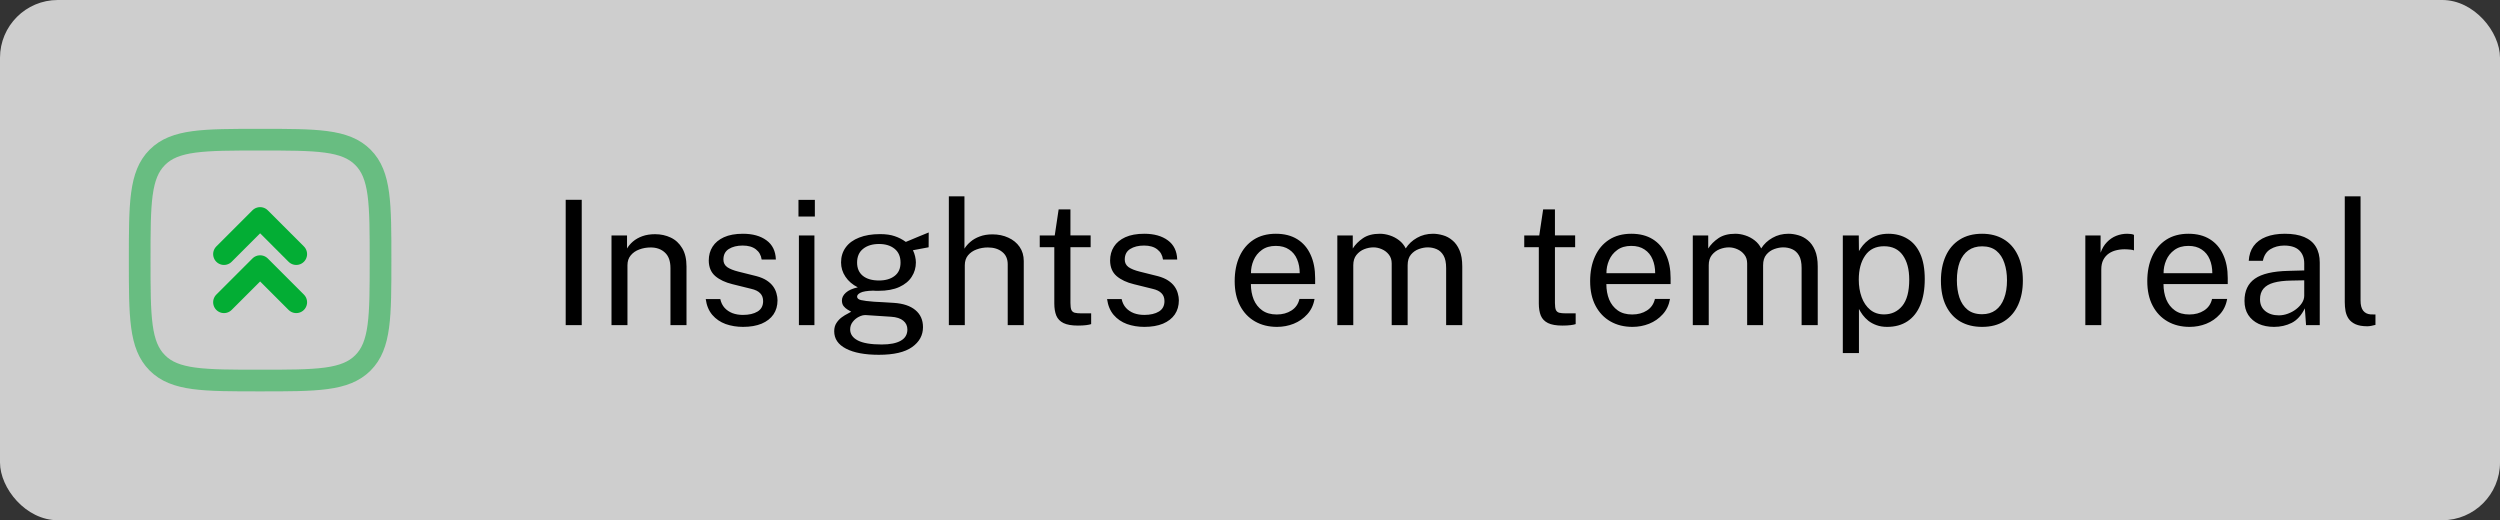 <svg xmlns="http://www.w3.org/2000/svg" width="173" height="36" viewBox="0 0 173 36" fill="none"><rect x="0" y="0" width="173" height="36" fill="#333333" stroke="none"/><rect width="173" height="36" rx="4" fill="#F5F5F5" fill-opacity="0.8"></rect><g clip-path="url(#clip0_4444_2075)"><path opacity="0.5" d="M9.667 17.999C9.667 14.071 9.667 12.107 10.887 10.886C12.107 9.666 14.072 9.666 18 9.666C21.928 9.666 23.892 9.666 25.113 10.886C26.333 12.107 26.333 14.071 26.333 17.999C26.333 21.928 26.333 23.892 25.113 25.112C23.892 26.333 21.928 26.333 18 26.333C14.072 26.333 12.107 26.333 10.887 25.112C9.667 23.892 9.667 21.928 9.667 17.999Z" stroke="#03AD34" stroke-width="1.5"></path><path d="M15.5 20.916L18 18.416L20.5 20.916" stroke="#03AD34" stroke-width="1.5" stroke-linecap="round" stroke-linejoin="round"></path><path d="M15.5 17.584L18 15.084L20.5 17.584" stroke="#03AD34" stroke-width="1.5" stroke-linecap="round" stroke-linejoin="round"></path></g><path d="M39.146 22.5V13.824H40.256V22.5H39.146ZM42.316 22.5V16.296H43.39V17.196C43.49 17.024 43.628 16.862 43.804 16.71C43.984 16.558 44.2 16.436 44.452 16.344C44.708 16.252 45.002 16.206 45.334 16.206C45.726 16.206 46.086 16.284 46.414 16.44C46.746 16.596 47.01 16.84 47.206 17.172C47.406 17.5 47.506 17.924 47.506 18.444V22.5H46.396V18.552C46.396 18.068 46.268 17.71 46.012 17.478C45.76 17.242 45.432 17.124 45.028 17.124C44.748 17.124 44.486 17.17 44.242 17.262C43.998 17.35 43.8 17.486 43.648 17.67C43.496 17.85 43.42 18.078 43.42 18.354V22.5H42.316ZM51.416 22.62C50.984 22.62 50.582 22.554 50.21 22.422C49.842 22.286 49.536 22.076 49.292 21.792C49.048 21.504 48.896 21.138 48.836 20.694H49.844C49.896 20.938 49.996 21.142 50.144 21.306C50.292 21.466 50.474 21.588 50.69 21.672C50.91 21.752 51.15 21.792 51.41 21.792C51.83 21.792 52.168 21.714 52.424 21.558C52.68 21.402 52.808 21.162 52.808 20.838C52.808 20.61 52.74 20.428 52.604 20.292C52.472 20.152 52.264 20.05 51.98 19.986L50.696 19.668C50.196 19.548 49.796 19.36 49.496 19.104C49.2 18.848 49.05 18.49 49.046 18.03C49.046 17.666 49.134 17.346 49.31 17.07C49.486 16.794 49.748 16.576 50.096 16.416C50.448 16.256 50.886 16.176 51.41 16.176C52.086 16.176 52.63 16.328 53.042 16.632C53.454 16.932 53.67 17.374 53.69 17.958H52.706C52.666 17.662 52.534 17.428 52.31 17.256C52.086 17.08 51.782 16.992 51.398 16.992C51.006 16.992 50.684 17.072 50.432 17.232C50.184 17.388 50.06 17.632 50.06 17.964C50.06 18.184 50.148 18.358 50.324 18.486C50.504 18.61 50.764 18.714 51.104 18.798L52.352 19.11C52.636 19.186 52.872 19.286 53.06 19.41C53.248 19.534 53.396 19.672 53.504 19.824C53.612 19.976 53.688 20.136 53.732 20.304C53.78 20.468 53.804 20.626 53.804 20.778C53.804 21.158 53.71 21.486 53.522 21.762C53.334 22.034 53.062 22.246 52.706 22.398C52.35 22.546 51.92 22.62 51.416 22.62ZM55.284 22.5V16.296H56.358V22.5H55.284ZM55.254 14.982V13.83H56.388V14.982H55.254ZM60.817 24.552C59.845 24.552 59.087 24.41 58.543 24.126C57.999 23.846 57.727 23.444 57.727 22.92C57.727 22.696 57.779 22.506 57.883 22.35C57.987 22.19 58.111 22.058 58.255 21.954C58.399 21.85 58.533 21.768 58.657 21.708C58.781 21.644 58.863 21.598 58.903 21.57C58.831 21.53 58.745 21.48 58.645 21.42C58.545 21.36 58.455 21.28 58.375 21.18C58.299 21.08 58.261 20.95 58.261 20.79C58.261 20.594 58.353 20.414 58.537 20.25C58.721 20.086 58.995 19.964 59.359 19.884C58.995 19.7 58.711 19.456 58.507 19.152C58.303 18.848 58.201 18.518 58.201 18.162C58.201 17.762 58.309 17.414 58.525 17.118C58.741 16.822 59.051 16.596 59.455 16.44C59.859 16.28 60.341 16.2 60.901 16.2C61.305 16.2 61.643 16.248 61.915 16.344C62.191 16.436 62.447 16.568 62.683 16.74C62.747 16.712 62.849 16.67 62.989 16.614C63.129 16.554 63.281 16.49 63.445 16.422C63.613 16.354 63.769 16.29 63.913 16.23C64.061 16.166 64.179 16.118 64.267 16.086L64.261 17.112L63.175 17.316C63.239 17.444 63.289 17.584 63.325 17.736C63.361 17.888 63.379 18.03 63.379 18.162C63.379 18.526 63.283 18.856 63.091 19.152C62.903 19.448 62.617 19.684 62.233 19.86C61.849 20.036 61.369 20.124 60.793 20.124C60.745 20.124 60.683 20.124 60.607 20.124C60.535 20.12 60.473 20.116 60.421 20.112C59.997 20.124 59.705 20.172 59.545 20.256C59.389 20.336 59.311 20.426 59.311 20.526C59.311 20.642 59.401 20.722 59.581 20.766C59.761 20.81 60.065 20.848 60.493 20.88C60.649 20.888 60.841 20.898 61.069 20.91C61.301 20.922 61.559 20.938 61.843 20.958C62.491 20.998 62.991 21.164 63.343 21.456C63.695 21.748 63.871 22.142 63.871 22.638C63.871 23.202 63.619 23.662 63.115 24.018C62.615 24.374 61.849 24.552 60.817 24.552ZM61.015 23.838C61.587 23.838 62.025 23.752 62.329 23.58C62.637 23.408 62.791 23.148 62.791 22.8C62.791 22.552 62.697 22.35 62.509 22.194C62.321 22.034 62.037 21.942 61.657 21.918L59.917 21.804C59.761 21.796 59.599 21.836 59.431 21.924C59.263 22.008 59.121 22.126 59.005 22.278C58.889 22.43 58.831 22.602 58.831 22.794C58.831 23.122 59.009 23.378 59.365 23.562C59.721 23.746 60.271 23.838 61.015 23.838ZM60.829 19.41C61.273 19.41 61.631 19.306 61.903 19.098C62.179 18.89 62.317 18.582 62.317 18.174C62.317 17.754 62.179 17.434 61.903 17.214C61.631 16.994 61.273 16.884 60.829 16.884C60.373 16.884 60.005 16.996 59.725 17.22C59.449 17.44 59.311 17.758 59.311 18.174C59.311 18.566 59.443 18.87 59.707 19.086C59.975 19.302 60.349 19.41 60.829 19.41ZM65.66 22.5V13.584H66.74V17.208C66.844 17.036 66.984 16.876 67.16 16.728C67.336 16.576 67.55 16.454 67.802 16.362C68.054 16.266 68.346 16.218 68.678 16.218C69.082 16.218 69.448 16.294 69.776 16.446C70.104 16.594 70.364 16.806 70.556 17.082C70.748 17.358 70.844 17.686 70.844 18.066V22.5H69.734V18.288C69.734 17.916 69.606 17.63 69.35 17.43C69.098 17.226 68.768 17.124 68.36 17.124C68.084 17.124 67.824 17.17 67.58 17.262C67.336 17.35 67.138 17.486 66.986 17.67C66.838 17.85 66.764 18.08 66.764 18.36V22.5H65.66ZM74.59 22.53C74.162 22.53 73.83 22.472 73.594 22.356C73.358 22.24 73.192 22.068 73.096 21.84C73.004 21.612 72.958 21.332 72.958 21V17.106H71.95V16.296H72.988L73.258 14.49H74.074V16.29H75.472V17.106H74.074V20.964C74.074 21.184 74.096 21.346 74.14 21.45C74.188 21.55 74.266 21.614 74.374 21.642C74.482 21.67 74.634 21.684 74.83 21.684H75.508V22.428C75.432 22.456 75.316 22.48 75.16 22.5C75.008 22.52 74.818 22.53 74.59 22.53ZM79.189 22.62C78.757 22.62 78.355 22.554 77.983 22.422C77.615 22.286 77.309 22.076 77.065 21.792C76.821 21.504 76.669 21.138 76.609 20.694H77.617C77.669 20.938 77.769 21.142 77.917 21.306C78.065 21.466 78.247 21.588 78.463 21.672C78.683 21.752 78.923 21.792 79.183 21.792C79.603 21.792 79.941 21.714 80.197 21.558C80.453 21.402 80.581 21.162 80.581 20.838C80.581 20.61 80.513 20.428 80.377 20.292C80.245 20.152 80.037 20.05 79.753 19.986L78.469 19.668C77.969 19.548 77.569 19.36 77.269 19.104C76.973 18.848 76.823 18.49 76.819 18.03C76.819 17.666 76.907 17.346 77.083 17.07C77.259 16.794 77.521 16.576 77.869 16.416C78.221 16.256 78.659 16.176 79.183 16.176C79.859 16.176 80.403 16.328 80.815 16.632C81.227 16.932 81.443 17.374 81.463 17.958H80.479C80.439 17.662 80.307 17.428 80.083 17.256C79.859 17.08 79.555 16.992 79.171 16.992C78.779 16.992 78.457 17.072 78.205 17.232C77.957 17.388 77.833 17.632 77.833 17.964C77.833 18.184 77.921 18.358 78.097 18.486C78.277 18.61 78.537 18.714 78.877 18.798L80.125 19.11C80.409 19.186 80.645 19.286 80.833 19.41C81.021 19.534 81.169 19.672 81.277 19.824C81.385 19.976 81.461 20.136 81.505 20.304C81.553 20.468 81.577 20.626 81.577 20.778C81.577 21.158 81.483 21.486 81.295 21.762C81.107 22.034 80.835 22.246 80.479 22.398C80.123 22.546 79.693 22.62 79.189 22.62ZM88.368 22.62C87.792 22.62 87.284 22.494 86.844 22.242C86.404 21.99 86.06 21.628 85.812 21.156C85.564 20.684 85.44 20.118 85.44 19.458C85.44 18.806 85.552 18.234 85.776 17.742C86 17.25 86.324 16.866 86.748 16.59C87.176 16.314 87.69 16.176 88.29 16.176C88.874 16.176 89.368 16.302 89.772 16.554C90.176 16.806 90.482 17.162 90.69 17.622C90.902 18.078 91.008 18.62 91.008 19.248V19.656H86.562C86.562 20.048 86.626 20.404 86.754 20.724C86.886 21.04 87.084 21.292 87.348 21.48C87.612 21.668 87.946 21.762 88.35 21.762C88.746 21.762 89.086 21.67 89.37 21.486C89.658 21.302 89.842 21.036 89.922 20.688H90.966C90.894 21.108 90.726 21.462 90.462 21.75C90.202 22.038 89.888 22.256 89.52 22.404C89.156 22.548 88.772 22.62 88.368 22.62ZM86.568 18.906H89.94C89.94 18.55 89.88 18.23 89.76 17.946C89.64 17.658 89.456 17.432 89.208 17.268C88.964 17.1 88.656 17.016 88.284 17.016C87.896 17.016 87.574 17.11 87.318 17.298C87.062 17.482 86.872 17.72 86.748 18.012C86.624 18.3 86.564 18.598 86.568 18.906ZM92.543 22.5V16.296H93.611V17.196C93.783 16.924 94.019 16.686 94.319 16.482C94.619 16.278 95.009 16.176 95.489 16.176C95.713 16.176 95.941 16.214 96.173 16.29C96.409 16.366 96.625 16.48 96.821 16.632C97.017 16.784 97.169 16.97 97.277 17.19C97.469 16.886 97.729 16.642 98.057 16.458C98.385 16.27 98.755 16.176 99.167 16.176C99.383 16.176 99.609 16.21 99.845 16.278C100.081 16.342 100.299 16.458 100.499 16.626C100.703 16.79 100.869 17.02 100.997 17.316C101.125 17.608 101.189 17.984 101.189 18.444V22.5H100.073V18.552C100.073 18.176 100.013 17.886 99.893 17.682C99.773 17.474 99.615 17.328 99.419 17.244C99.227 17.16 99.021 17.118 98.801 17.118C98.609 17.118 98.405 17.156 98.189 17.232C97.973 17.308 97.789 17.436 97.637 17.616C97.485 17.796 97.409 18.042 97.409 18.354V22.5H96.305V18.228C96.305 17.984 96.239 17.78 96.107 17.616C95.979 17.452 95.817 17.328 95.621 17.244C95.429 17.16 95.237 17.118 95.045 17.118C94.833 17.118 94.619 17.16 94.403 17.244C94.191 17.328 94.011 17.462 93.863 17.646C93.719 17.826 93.647 18.062 93.647 18.354V22.5H92.543ZM108.118 22.53C107.69 22.53 107.358 22.472 107.122 22.356C106.886 22.24 106.72 22.068 106.624 21.84C106.532 21.612 106.486 21.332 106.486 21V17.106H105.478V16.296H106.516L106.786 14.49H107.602V16.29H109V17.106H107.602V20.964C107.602 21.184 107.624 21.346 107.668 21.45C107.716 21.55 107.794 21.614 107.902 21.642C108.01 21.67 108.162 21.684 108.358 21.684H109.036V22.428C108.96 22.456 108.844 22.48 108.688 22.5C108.536 22.52 108.346 22.53 108.118 22.53ZM112.966 22.62C112.39 22.62 111.882 22.494 111.442 22.242C111.002 21.99 110.658 21.628 110.41 21.156C110.162 20.684 110.038 20.118 110.038 19.458C110.038 18.806 110.15 18.234 110.374 17.742C110.598 17.25 110.922 16.866 111.346 16.59C111.774 16.314 112.288 16.176 112.888 16.176C113.472 16.176 113.966 16.302 114.37 16.554C114.774 16.806 115.08 17.162 115.288 17.622C115.5 18.078 115.606 18.62 115.606 19.248V19.656H111.16C111.16 20.048 111.224 20.404 111.352 20.724C111.484 21.04 111.682 21.292 111.946 21.48C112.21 21.668 112.544 21.762 112.948 21.762C113.344 21.762 113.684 21.67 113.968 21.486C114.256 21.302 114.44 21.036 114.52 20.688H115.564C115.492 21.108 115.324 21.462 115.06 21.75C114.8 22.038 114.486 22.256 114.118 22.404C113.754 22.548 113.37 22.62 112.966 22.62ZM111.166 18.906H114.538C114.538 18.55 114.478 18.23 114.358 17.946C114.238 17.658 114.054 17.432 113.806 17.268C113.562 17.1 113.254 17.016 112.882 17.016C112.494 17.016 112.172 17.11 111.916 17.298C111.66 17.482 111.47 17.72 111.346 18.012C111.222 18.3 111.162 18.598 111.166 18.906ZM117.141 22.5V16.296H118.209V17.196C118.381 16.924 118.617 16.686 118.917 16.482C119.217 16.278 119.607 16.176 120.087 16.176C120.311 16.176 120.539 16.214 120.771 16.29C121.007 16.366 121.223 16.48 121.419 16.632C121.615 16.784 121.767 16.97 121.875 17.19C122.067 16.886 122.327 16.642 122.655 16.458C122.983 16.27 123.353 16.176 123.765 16.176C123.981 16.176 124.207 16.21 124.443 16.278C124.679 16.342 124.897 16.458 125.097 16.626C125.301 16.79 125.467 17.02 125.595 17.316C125.723 17.608 125.787 17.984 125.787 18.444V22.5H124.671V18.552C124.671 18.176 124.611 17.886 124.491 17.682C124.371 17.474 124.213 17.328 124.017 17.244C123.825 17.16 123.619 17.118 123.399 17.118C123.207 17.118 123.003 17.156 122.787 17.232C122.571 17.308 122.387 17.436 122.235 17.616C122.083 17.796 122.007 18.042 122.007 18.354V22.5H120.903V18.228C120.903 17.984 120.837 17.78 120.705 17.616C120.577 17.452 120.415 17.328 120.219 17.244C120.027 17.16 119.835 17.118 119.643 17.118C119.431 17.118 119.217 17.16 119.001 17.244C118.789 17.328 118.609 17.462 118.461 17.646C118.317 17.826 118.245 18.062 118.245 18.354V22.5H117.141ZM127.523 24.432V16.296H128.627L128.639 17.376C128.711 17.248 128.803 17.114 128.915 16.974C129.031 16.834 129.171 16.704 129.335 16.584C129.503 16.464 129.697 16.366 129.917 16.29C130.141 16.214 130.395 16.176 130.679 16.176C131.175 16.176 131.611 16.29 131.987 16.518C132.367 16.742 132.663 17.086 132.875 17.55C133.087 18.014 133.193 18.602 133.193 19.314C133.193 20.026 133.089 20.628 132.881 21.12C132.677 21.608 132.381 21.98 131.993 22.236C131.605 22.492 131.137 22.62 130.589 22.62C130.313 22.62 130.067 22.58 129.851 22.5C129.639 22.424 129.453 22.324 129.293 22.2C129.137 22.072 129.005 21.936 128.897 21.792C128.793 21.648 128.707 21.51 128.639 21.378V24.432H127.523ZM130.379 21.756C130.891 21.756 131.309 21.562 131.633 21.174C131.957 20.782 132.119 20.174 132.119 19.35C132.119 18.642 131.971 18.08 131.675 17.664C131.379 17.248 130.947 17.04 130.379 17.04C129.803 17.04 129.367 17.254 129.071 17.682C128.775 18.106 128.627 18.662 128.627 19.35C128.627 19.794 128.693 20.198 128.825 20.562C128.957 20.926 129.153 21.216 129.413 21.432C129.673 21.648 129.995 21.756 130.379 21.756ZM137.156 22.62C136.584 22.62 136.084 22.498 135.656 22.254C135.232 22.006 134.902 21.644 134.666 21.168C134.43 20.692 134.312 20.11 134.312 19.422C134.312 18.774 134.422 18.206 134.642 17.718C134.862 17.23 135.184 16.852 135.608 16.584C136.032 16.312 136.55 16.176 137.162 16.176C137.734 16.176 138.23 16.302 138.65 16.554C139.07 16.802 139.396 17.168 139.628 17.652C139.864 18.136 139.982 18.726 139.982 19.422C139.982 20.054 139.874 20.61 139.658 21.09C139.442 21.57 139.124 21.946 138.704 22.218C138.288 22.486 137.772 22.62 137.156 22.62ZM137.162 21.744C137.53 21.744 137.842 21.65 138.098 21.462C138.354 21.274 138.548 21.004 138.68 20.652C138.816 20.3 138.884 19.882 138.884 19.398C138.884 18.954 138.824 18.556 138.704 18.204C138.588 17.848 138.404 17.566 138.152 17.358C137.9 17.15 137.57 17.046 137.162 17.046C136.786 17.046 136.468 17.14 136.208 17.328C135.948 17.512 135.75 17.78 135.614 18.132C135.482 18.484 135.416 18.906 135.416 19.398C135.416 19.834 135.474 20.23 135.59 20.586C135.71 20.942 135.898 21.224 136.154 21.432C136.414 21.64 136.75 21.744 137.162 21.744ZM144.305 22.5V16.296H145.361V17.49C145.465 17.194 145.611 16.95 145.799 16.758C145.987 16.562 146.201 16.416 146.441 16.32C146.685 16.224 146.937 16.176 147.197 16.176C147.289 16.176 147.379 16.182 147.467 16.194C147.555 16.206 147.623 16.226 147.671 16.254V17.328C147.611 17.3 147.533 17.282 147.437 17.274C147.345 17.262 147.267 17.256 147.203 17.256C146.955 17.24 146.723 17.256 146.507 17.304C146.291 17.348 146.101 17.426 145.937 17.538C145.773 17.65 145.643 17.798 145.547 17.982C145.455 18.162 145.409 18.382 145.409 18.642V22.5H144.305ZM151.52 22.62C150.944 22.62 150.436 22.494 149.996 22.242C149.556 21.99 149.212 21.628 148.964 21.156C148.716 20.684 148.592 20.118 148.592 19.458C148.592 18.806 148.704 18.234 148.928 17.742C149.152 17.25 149.476 16.866 149.9 16.59C150.328 16.314 150.842 16.176 151.442 16.176C152.026 16.176 152.52 16.302 152.924 16.554C153.328 16.806 153.634 17.162 153.842 17.622C154.054 18.078 154.16 18.62 154.16 19.248V19.656H149.714C149.714 20.048 149.778 20.404 149.906 20.724C150.038 21.04 150.236 21.292 150.5 21.48C150.764 21.668 151.098 21.762 151.502 21.762C151.898 21.762 152.238 21.67 152.522 21.486C152.81 21.302 152.994 21.036 153.074 20.688H154.118C154.046 21.108 153.878 21.462 153.614 21.75C153.354 22.038 153.04 22.256 152.672 22.404C152.308 22.548 151.924 22.62 151.52 22.62ZM149.72 18.906H153.092C153.092 18.55 153.032 18.23 152.912 17.946C152.792 17.658 152.608 17.432 152.36 17.268C152.116 17.1 151.808 17.016 151.436 17.016C151.048 17.016 150.726 17.11 150.47 17.298C150.214 17.482 150.024 17.72 149.9 18.012C149.776 18.3 149.716 18.598 149.72 18.906ZM157.365 22.62C156.961 22.62 156.605 22.55 156.297 22.41C155.993 22.266 155.753 22.06 155.577 21.792C155.405 21.524 155.319 21.2 155.319 20.82C155.319 20.132 155.559 19.62 156.039 19.284C156.519 18.948 157.289 18.768 158.349 18.744L159.453 18.714V18.228C159.453 17.848 159.339 17.548 159.111 17.328C158.883 17.104 158.531 16.992 158.055 16.992C157.699 16.996 157.385 17.08 157.113 17.244C156.841 17.408 156.667 17.676 156.591 18.048H155.613C155.637 17.644 155.749 17.304 155.949 17.028C156.153 16.748 156.439 16.536 156.807 16.392C157.175 16.248 157.609 16.176 158.109 16.176C158.649 16.176 159.097 16.252 159.453 16.404C159.813 16.556 160.081 16.78 160.257 17.076C160.437 17.372 160.527 17.736 160.527 18.168V22.5H159.579L159.495 21.336C159.259 21.82 158.955 22.156 158.583 22.344C158.215 22.528 157.809 22.62 157.365 22.62ZM157.695 21.822C157.907 21.822 158.115 21.784 158.319 21.708C158.527 21.632 158.715 21.53 158.883 21.402C159.055 21.27 159.193 21.124 159.297 20.964C159.401 20.8 159.453 20.632 159.453 20.46V19.398L158.535 19.416C158.059 19.424 157.663 19.472 157.347 19.56C157.031 19.648 156.793 19.786 156.633 19.974C156.473 20.162 156.393 20.408 156.393 20.712C156.393 21.06 156.515 21.332 156.759 21.528C157.003 21.724 157.315 21.822 157.695 21.822ZM163.824 22.578C163.488 22.578 163.216 22.532 163.008 22.44C162.804 22.348 162.646 22.224 162.534 22.068C162.426 21.912 162.352 21.734 162.312 21.534C162.276 21.33 162.258 21.12 162.258 20.904V13.584H163.35V20.796C163.35 21.108 163.41 21.342 163.53 21.498C163.654 21.654 163.826 21.74 164.046 21.756L164.382 21.762V22.482C164.29 22.51 164.194 22.532 164.094 22.548C163.994 22.568 163.904 22.578 163.824 22.578Z" fill="black"></path><defs><clipPath id="clip0_4444_2075"><rect width="20" height="20" fill="white" transform="translate(8 8)"></rect></clipPath></defs></svg>